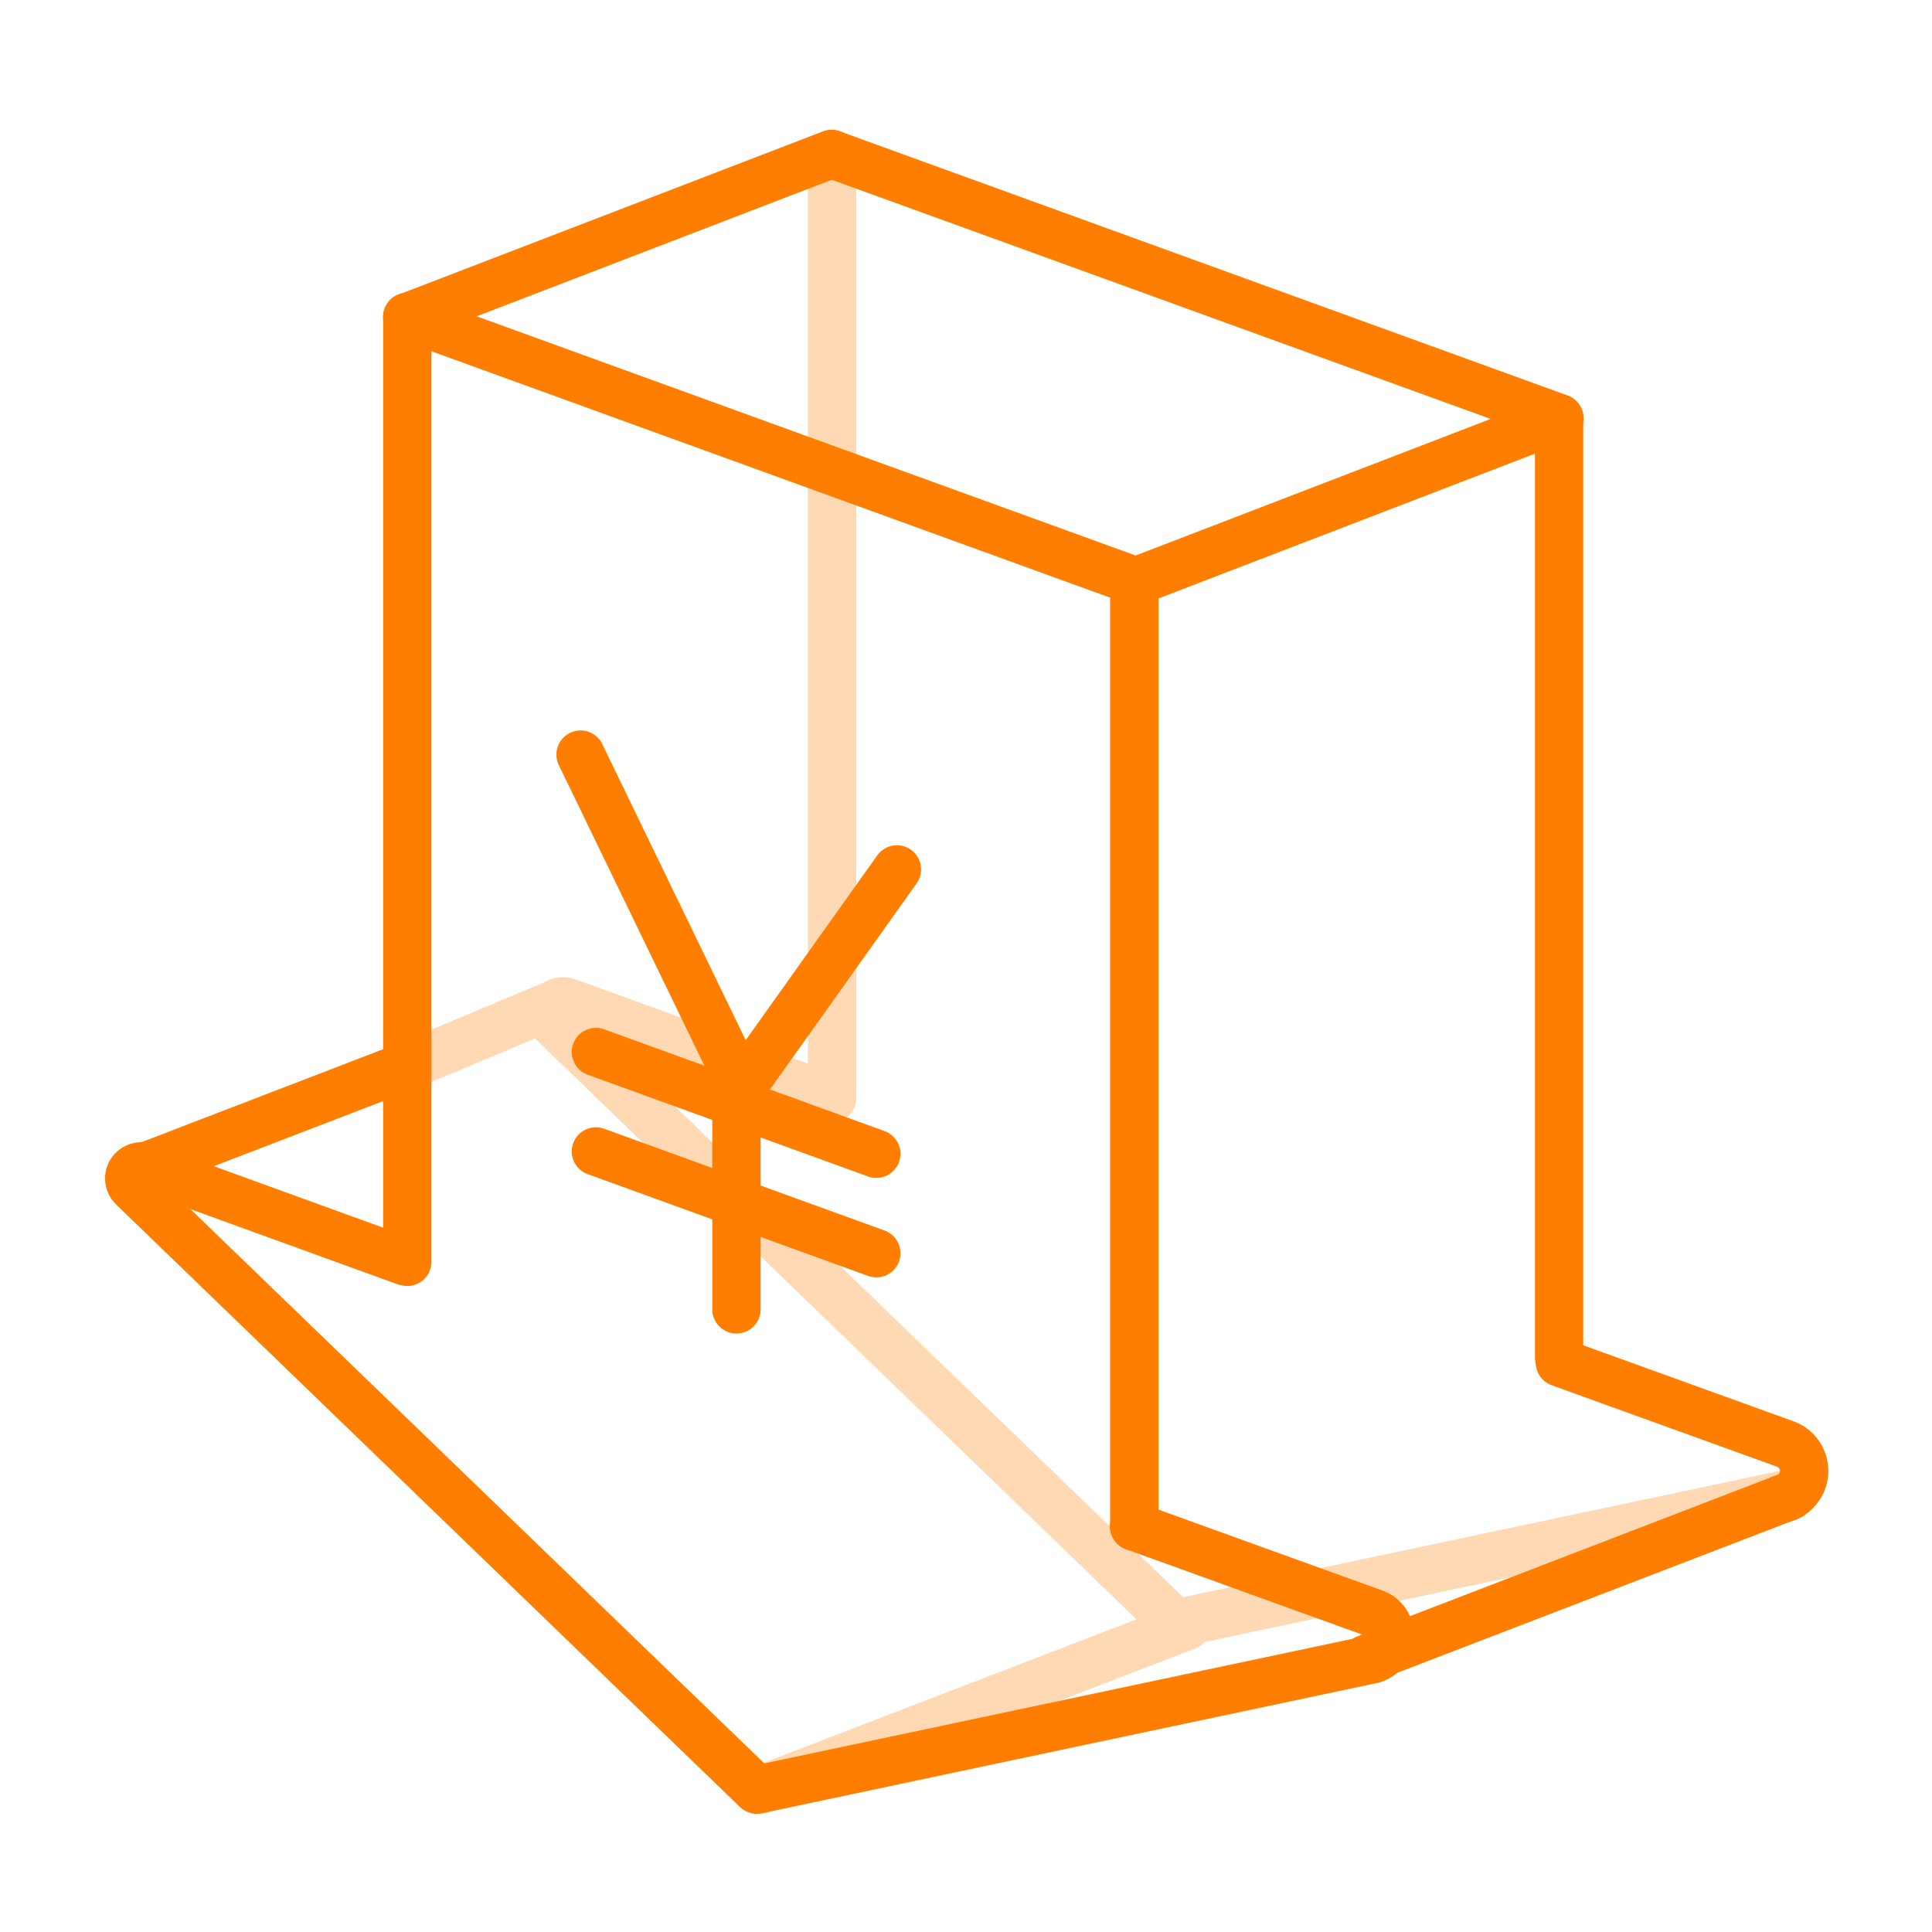 <?xml version="1.0" encoding="UTF-8"?>
<svg xmlns="http://www.w3.org/2000/svg" width="80" height="80" viewBox="0 0 80 80" fill="none">
  <g clip-path="url(#clip0_304_433)">
    <g opacity="0.3">
      <path d="M73.697 60.905C74.237 60.791 74.768 61.136 74.882 61.676C74.997 62.217 74.652 62.747 74.111 62.862L48.885 68.203C48.56 68.272 48.222 68.175 47.983 67.944L22.251 43.093C21.643 42.506 21.627 41.537 22.214 40.929C22.633 40.495 23.269 40.348 23.837 40.554L34.65 44.479C35.169 44.667 35.437 45.241 35.249 45.76C35.061 46.279 34.487 46.547 33.968 46.359L25.227 43.186L48.991 66.136L73.697 60.905Z" fill="#FF7E00"></path>
      <path d="M35.455 45.473C35.455 46.026 35.007 46.473 34.455 46.473C33.903 46.473 33.455 46.026 33.455 45.473V6.385C33.455 5.833 33.903 5.385 34.455 5.385C35.007 5.385 35.455 5.833 35.455 6.385V45.473Z" fill="#FF7E00"></path>
      <path d="M22.823 40.557C23.332 40.344 23.918 40.584 24.131 41.093C24.345 41.603 24.105 42.189 23.595 42.402L17.023 45.155L6.039 49.38C5.523 49.578 4.945 49.321 4.747 48.806C4.548 48.29 4.806 47.712 5.321 47.513L16.278 43.3L22.823 40.557Z" fill="#FF7E00"></path>
      <path d="M48.749 66.405C49.265 66.207 49.843 66.464 50.041 66.979C50.24 67.495 49.983 68.073 49.467 68.272L31.892 75.031C31.376 75.23 30.797 74.972 30.599 74.457C30.401 73.942 30.658 73.363 31.174 73.165L48.749 66.405Z" fill="#FF7E00"></path>
    </g>
    <path d="M17.865 14.545V52.25C17.865 52.802 17.418 53.25 16.865 53.25C16.313 53.25 15.865 52.802 15.865 52.25V13.118C15.865 12.425 16.554 11.942 17.206 12.179L47.31 23.106C47.705 23.249 47.968 23.625 47.968 24.046V63.211C47.968 63.763 47.521 64.211 46.968 64.211C46.416 64.211 45.968 63.763 45.968 63.211V24.747L17.865 14.545Z" fill="#FF7E00"></path>
    <path d="M24.334 44.501C23.815 44.312 23.547 43.739 23.735 43.22C23.924 42.7 24.497 42.432 25.016 42.621L36.628 46.836C37.147 47.024 37.415 47.598 37.227 48.117C37.038 48.636 36.465 48.904 35.946 48.716L24.334 44.501Z" fill="#FF7E00"></path>
    <path d="M24.334 48.618C23.815 48.43 23.547 47.856 23.735 47.337C23.924 46.818 24.497 46.55 25.016 46.739L36.628 50.953C37.147 51.142 37.415 51.715 37.227 52.235C37.038 52.754 36.465 53.022 35.946 52.833L24.334 48.618Z" fill="#FF7E00"></path>
    <path d="M56.563 67.742L46.618 64.148C46.098 63.96 45.829 63.387 46.017 62.867C46.205 62.348 46.778 62.079 47.297 62.267L57.243 65.861C58.282 66.237 58.82 67.383 58.444 68.422C58.209 69.073 57.654 69.556 56.978 69.699L31.544 75.084C31.219 75.153 30.881 75.056 30.642 74.825L4.808 49.875C4.212 49.3 4.195 48.35 4.771 47.754C5.182 47.329 5.805 47.184 6.361 47.386L17.097 51.283C17.616 51.472 17.884 52.045 17.696 52.565C17.507 53.084 16.934 53.352 16.415 53.163L7.885 50.067L31.649 73.018L56.563 67.742Z" fill="#FF7E00"></path>
    <path d="M64.252 57.36C63.733 57.172 63.464 56.599 63.652 56.08C63.839 55.56 64.413 55.291 64.932 55.479L74.263 58.852C75.398 59.262 75.986 60.515 75.576 61.651C75.319 62.362 74.712 62.89 73.972 63.047C73.432 63.161 72.901 62.816 72.787 62.276C72.673 61.735 73.018 61.205 73.558 61.09C73.621 61.077 73.673 61.032 73.695 60.971C73.73 60.874 73.68 60.767 73.583 60.732L64.252 57.36Z" fill="#FF7E00"></path>
    <path d="M63.559 18.013L34.114 7.325C33.595 7.137 33.327 6.563 33.515 6.044C33.704 5.525 34.277 5.257 34.797 5.445L64.9 16.372C65.295 16.516 65.558 16.892 65.558 17.312V56.215C65.558 56.768 65.111 57.215 64.558 57.215C64.006 57.215 63.559 56.768 63.559 56.215V18.013Z" fill="#FF7E00"></path>
    <path d="M64.216 16.39C64.731 16.191 65.31 16.449 65.508 16.964C65.707 17.48 65.449 18.058 64.934 18.256L47.358 25.016C46.843 25.215 46.264 24.957 46.066 24.442C45.868 23.926 46.125 23.348 46.64 23.15L64.216 16.39Z" fill="#FF7E00"></path>
    <path d="M34.077 5.44C34.593 5.242 35.171 5.499 35.37 6.014C35.568 6.53 35.311 7.108 34.795 7.307L17.22 14.066C16.704 14.265 16.125 14.008 15.927 13.492C15.729 12.977 15.986 12.398 16.502 12.2L34.077 5.44Z" fill="#FF7E00"></path>
    <path d="M16.333 43.267C16.848 43.069 17.427 43.326 17.625 43.842C17.823 44.357 17.566 44.936 17.051 45.134L6.066 49.358C5.551 49.557 4.972 49.3 4.774 48.784C4.576 48.269 4.833 47.69 5.348 47.492L16.333 43.267Z" fill="#FF7E00"></path>
    <path d="M73.766 61.005C74.281 60.807 74.86 61.064 75.058 61.579C75.256 62.095 74.999 62.673 74.484 62.872L56.908 69.632C56.393 69.83 55.814 69.573 55.616 69.057C55.417 68.542 55.675 67.963 56.19 67.765L73.766 61.005Z" fill="#FF7E00"></path>
    <path d="M23.139 31.682C22.899 31.185 23.106 30.587 23.604 30.346C24.101 30.105 24.699 30.313 24.939 30.81L31.394 44.139C31.46 44.275 31.494 44.424 31.494 44.575V54.219C31.494 54.772 31.046 55.219 30.494 55.219C29.942 55.219 29.494 54.772 29.494 54.219V44.804L23.139 31.682Z" fill="#FF7E00"></path>
    <path d="M36.326 35.42C36.646 34.97 37.27 34.865 37.72 35.185C38.17 35.506 38.275 36.13 37.955 36.58L31.448 45.72C31.127 46.17 30.503 46.275 30.053 45.955C29.603 45.634 29.498 45.01 29.818 44.56L36.326 35.42Z" fill="#FF7E00"></path>
  </g>
  <defs>
    <clipPath id="clip0_304_433">
      <rect width="80" height="80" fill="white"></rect>
    </clipPath>
  </defs>
</svg>
